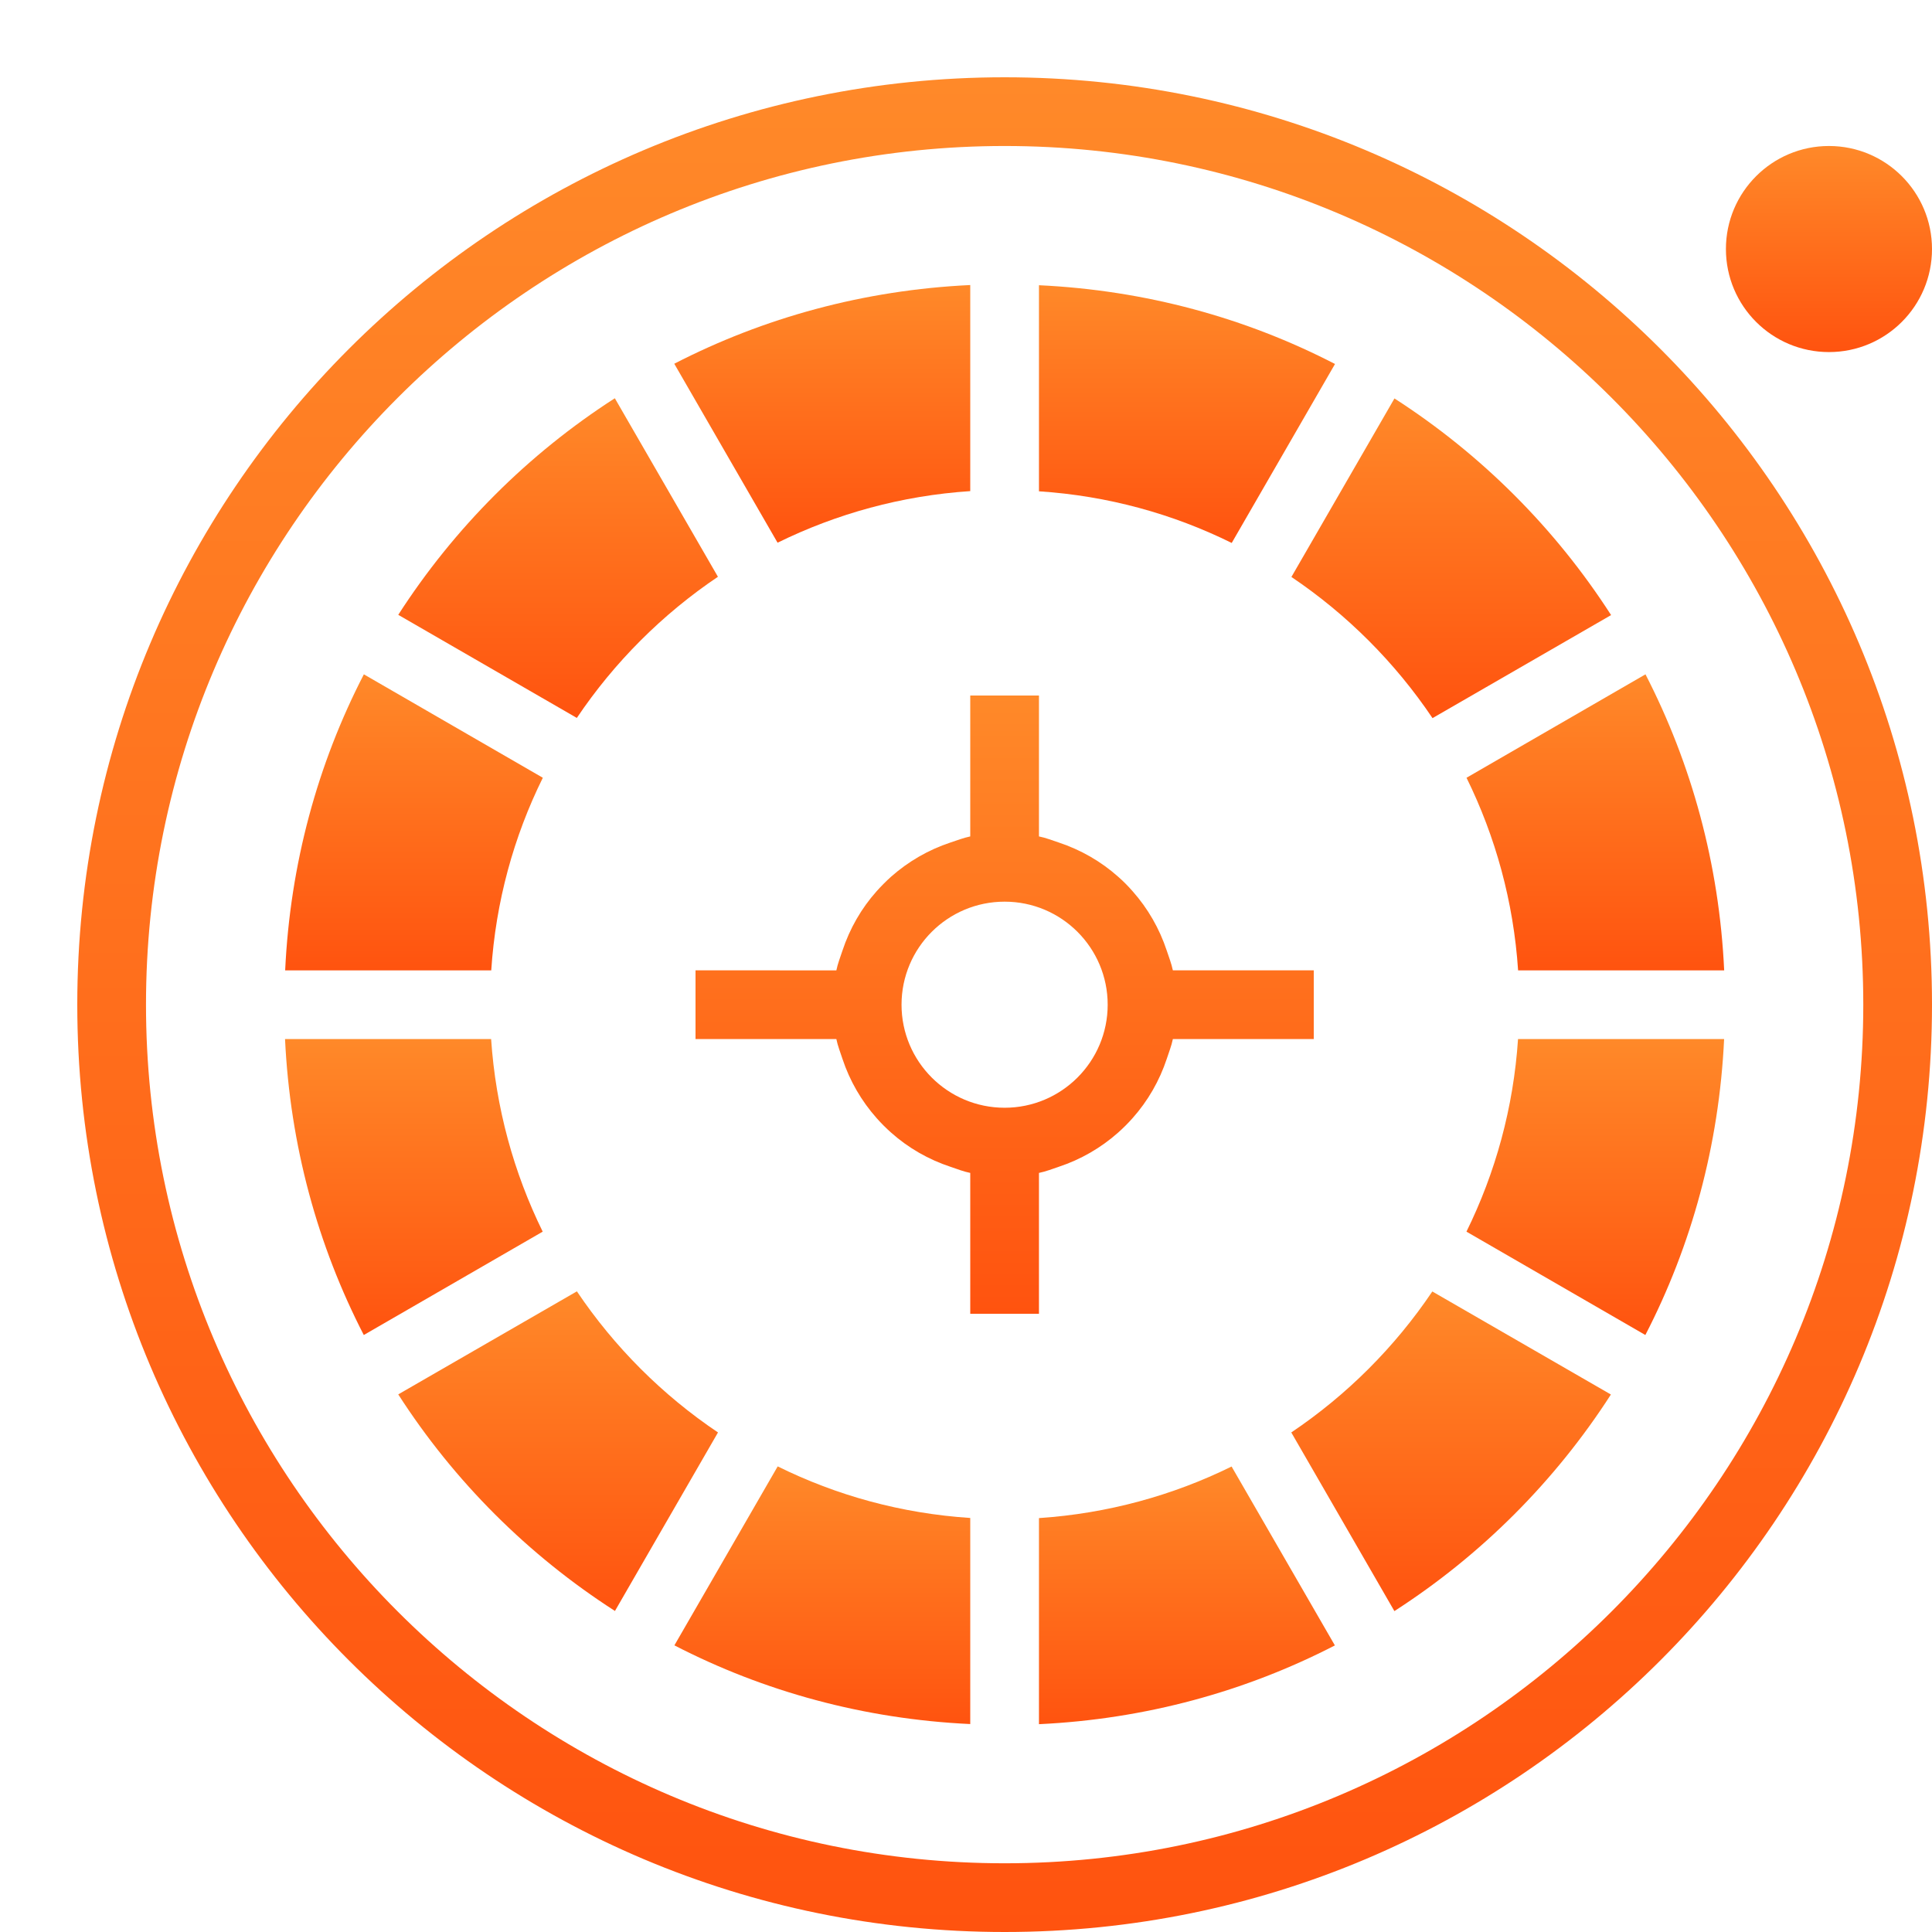 <svg width="30" height="30" viewBox="0 0 30 30" fill="none" xmlns="http://www.w3.org/2000/svg">
<g clip-path="url(#clip0_2236_2072)">
<path d="M15.6 1.2C7.647 1.2 1.2 7.647 1.2 15.6C1.2 23.553 7.647 30 15.6 30C23.553 30 30 23.553 30 15.6C30 7.647 23.553 1.2 15.6 1.2ZM15.6 28.933C8.247 28.933 2.267 22.953 2.267 15.6C2.267 8.247 8.247 2.267 15.6 2.267C22.953 2.267 28.933 8.247 28.933 15.6C28.933 22.953 22.953 28.933 15.6 28.933Z" fill="url(#paint0_linear_2236_2072)"/>
<path d="M20.051 22.243L21.652 25.017C23 24.149 24.147 23.001 25.014 21.654L22.241 20.054C21.66 20.917 20.915 21.662 20.051 22.243H20.051Z" fill="url(#paint1_linear_2236_2072)"/>
<path d="M23.573 15.068H26.773C26.696 13.416 26.266 11.86 25.551 10.471L22.772 12.077C23.222 12.991 23.502 14 23.573 15.068Z" fill="url(#paint2_linear_2236_2072)"/>
<path d="M22.771 19.125L25.549 20.73C26.266 19.342 26.694 17.785 26.772 16.134H23.572C23.501 17.202 23.221 18.211 22.771 19.125Z" fill="url(#paint3_linear_2236_2072)"/>
<path d="M22.244 11.151L25.017 9.551C24.149 8.202 23 7.054 21.653 6.187L20.053 8.959C20.916 9.54 21.663 10.287 22.244 11.151Z" fill="url(#paint4_linear_2236_2072)"/>
<path d="M11.148 8.956L9.547 6.184C8.199 7.051 7.051 8.2 6.184 9.547L8.957 11.148C9.538 10.284 10.284 9.538 11.148 8.956H11.148Z" fill="url(#paint5_linear_2236_2072)"/>
<path d="M8.429 12.077L5.65 10.471C4.933 11.86 4.505 13.416 4.428 15.068H7.628C7.698 14 7.977 12.991 8.429 12.077Z" fill="url(#paint6_linear_2236_2072)"/>
<path d="M19.126 8.431L20.73 5.652C19.341 4.934 17.785 4.507 16.133 4.429V7.629C17.202 7.699 18.212 7.979 19.126 8.431Z" fill="url(#paint7_linear_2236_2072)"/>
<path d="M8.958 20.052L6.184 21.652C7.052 23.002 8.2 24.148 9.549 25.015L11.149 22.243C10.286 21.663 9.539 20.916 8.958 20.052Z" fill="url(#paint8_linear_2236_2072)"/>
<path d="M7.626 16.134H4.426C4.504 17.785 4.933 19.342 5.649 20.73L8.427 19.125C7.978 18.211 7.698 17.202 7.626 16.134Z" fill="url(#paint9_linear_2236_2072)"/>
<path d="M12.076 22.77L10.472 25.549C11.86 26.266 13.416 26.694 15.066 26.771V23.571C13.998 23.501 12.989 23.222 12.076 22.77Z" fill="url(#paint10_linear_2236_2072)"/>
<path d="M16.133 23.573V26.773C17.783 26.695 19.34 26.266 20.728 25.55L19.124 22.772C18.21 23.222 17.201 23.501 16.133 23.573Z" fill="url(#paint11_linear_2236_2072)"/>
<path d="M15.066 7.626V4.426C13.415 4.504 11.858 4.933 10.47 5.648L12.074 8.427C12.99 7.977 13.998 7.697 15.066 7.626Z" fill="url(#paint12_linear_2236_2072)"/>
<path d="M17.363 13.614C17.097 13.377 16.785 13.197 16.439 13.082C16.339 13.049 16.239 13.009 16.133 12.988L16.133 10.8H15.066V12.988C14.959 13.01 14.862 13.049 14.76 13.082C14.415 13.196 14.103 13.378 13.836 13.614C13.757 13.685 13.683 13.76 13.612 13.839C13.375 14.105 13.195 14.418 13.081 14.763C13.048 14.864 13.008 14.963 12.987 15.068L10.8 15.067V16.134H12.987V16.135C13.009 16.242 13.048 16.339 13.081 16.44C13.195 16.785 13.377 17.097 13.614 17.364C13.684 17.443 13.759 17.518 13.838 17.588C14.104 17.825 14.417 18.005 14.762 18.119C14.863 18.153 14.961 18.192 15.066 18.213L15.066 20.401H16.133V18.213C16.239 18.191 16.337 18.153 16.437 18.119C16.782 18.005 17.095 17.824 17.362 17.587C17.441 17.517 17.516 17.442 17.586 17.363C17.823 17.097 18.004 16.784 18.118 16.44C18.151 16.338 18.191 16.239 18.212 16.135L18.212 16.134H20.4V15.067H18.212C18.19 14.961 18.151 14.863 18.118 14.763C18.004 14.418 17.823 14.105 17.587 13.839C17.516 13.758 17.444 13.685 17.363 13.614L17.363 13.614ZM17.2 15.601C17.2 16.484 16.483 17.201 15.6 17.201C14.716 17.201 13.999 16.484 13.999 15.601C13.999 14.717 14.716 14.001 15.6 14.001C16.483 14.001 17.2 14.717 17.2 15.601Z" fill="url(#paint13_linear_2236_2072)"/>
<path d="M30 3.867C30 4.751 29.284 5.467 28.4 5.467C27.516 5.467 26.8 4.751 26.8 3.867C26.8 2.984 27.516 2.267 28.4 2.267C29.284 2.267 30 2.984 30 3.867Z" fill="url(#paint14_linear_2236_2072)"/>
</g>
<defs>
<linearGradient id="paint0_linear_2236_2072" x1="15.6" y1="1.2" x2="15.6" y2="30" gradientUnits="userSpaceOnUse">
<stop stop-color="#FF8929"/>
<stop offset="1" stop-color="#FF530F"/>
</linearGradient>
<linearGradient id="paint1_linear_2236_2072" x1="22.532" y1="20.054" x2="22.532" y2="25.017" gradientUnits="userSpaceOnUse">
<stop stop-color="#FF8929"/>
<stop offset="1" stop-color="#FF530F"/>
</linearGradient>
<linearGradient id="paint2_linear_2236_2072" x1="24.773" y1="10.471" x2="24.773" y2="15.068" gradientUnits="userSpaceOnUse">
<stop stop-color="#FF8929"/>
<stop offset="1" stop-color="#FF530F"/>
</linearGradient>
<linearGradient id="paint3_linear_2236_2072" x1="24.771" y1="16.134" x2="24.771" y2="20.73" gradientUnits="userSpaceOnUse">
<stop stop-color="#FF8929"/>
<stop offset="1" stop-color="#FF530F"/>
</linearGradient>
<linearGradient id="paint4_linear_2236_2072" x1="22.535" y1="6.187" x2="22.535" y2="11.151" gradientUnits="userSpaceOnUse">
<stop stop-color="#FF8929"/>
<stop offset="1" stop-color="#FF530F"/>
</linearGradient>
<linearGradient id="paint5_linear_2236_2072" x1="8.666" y1="6.184" x2="8.666" y2="11.148" gradientUnits="userSpaceOnUse">
<stop stop-color="#FF8929"/>
<stop offset="1" stop-color="#FF530F"/>
</linearGradient>
<linearGradient id="paint6_linear_2236_2072" x1="6.428" y1="10.471" x2="6.428" y2="15.068" gradientUnits="userSpaceOnUse">
<stop stop-color="#FF8929"/>
<stop offset="1" stop-color="#FF530F"/>
</linearGradient>
<linearGradient id="paint7_linear_2236_2072" x1="18.432" y1="4.429" x2="18.432" y2="8.431" gradientUnits="userSpaceOnUse">
<stop stop-color="#FF8929"/>
<stop offset="1" stop-color="#FF530F"/>
</linearGradient>
<linearGradient id="paint8_linear_2236_2072" x1="8.666" y1="20.052" x2="8.666" y2="25.015" gradientUnits="userSpaceOnUse">
<stop stop-color="#FF8929"/>
<stop offset="1" stop-color="#FF530F"/>
</linearGradient>
<linearGradient id="paint9_linear_2236_2072" x1="6.427" y1="16.134" x2="6.427" y2="20.73" gradientUnits="userSpaceOnUse">
<stop stop-color="#FF8929"/>
<stop offset="1" stop-color="#FF530F"/>
</linearGradient>
<linearGradient id="paint10_linear_2236_2072" x1="12.769" y1="22.77" x2="12.769" y2="26.771" gradientUnits="userSpaceOnUse">
<stop stop-color="#FF8929"/>
<stop offset="1" stop-color="#FF530F"/>
</linearGradient>
<linearGradient id="paint11_linear_2236_2072" x1="18.431" y1="22.772" x2="18.431" y2="26.773" gradientUnits="userSpaceOnUse">
<stop stop-color="#FF8929"/>
<stop offset="1" stop-color="#FF530F"/>
</linearGradient>
<linearGradient id="paint12_linear_2236_2072" x1="12.768" y1="4.426" x2="12.768" y2="8.427" gradientUnits="userSpaceOnUse">
<stop stop-color="#FF8929"/>
<stop offset="1" stop-color="#FF530F"/>
</linearGradient>
<linearGradient id="paint13_linear_2236_2072" x1="15.6" y1="10.8" x2="15.6" y2="20.401" gradientUnits="userSpaceOnUse">
<stop stop-color="#FF8929"/>
<stop offset="1" stop-color="#FF530F"/>
</linearGradient>
<linearGradient id="paint14_linear_2236_2072" x1="28.4" y1="2.267" x2="28.4" y2="5.467" gradientUnits="userSpaceOnUse">
<stop stop-color="#FF8929"/>
<stop offset="1" stop-color="#FF530F"/>
</linearGradient>
<clipPath id="clip0_2236_2072">
<rect width="30" height="30" fill="white"/>
</clipPath>
</defs>
</svg>
